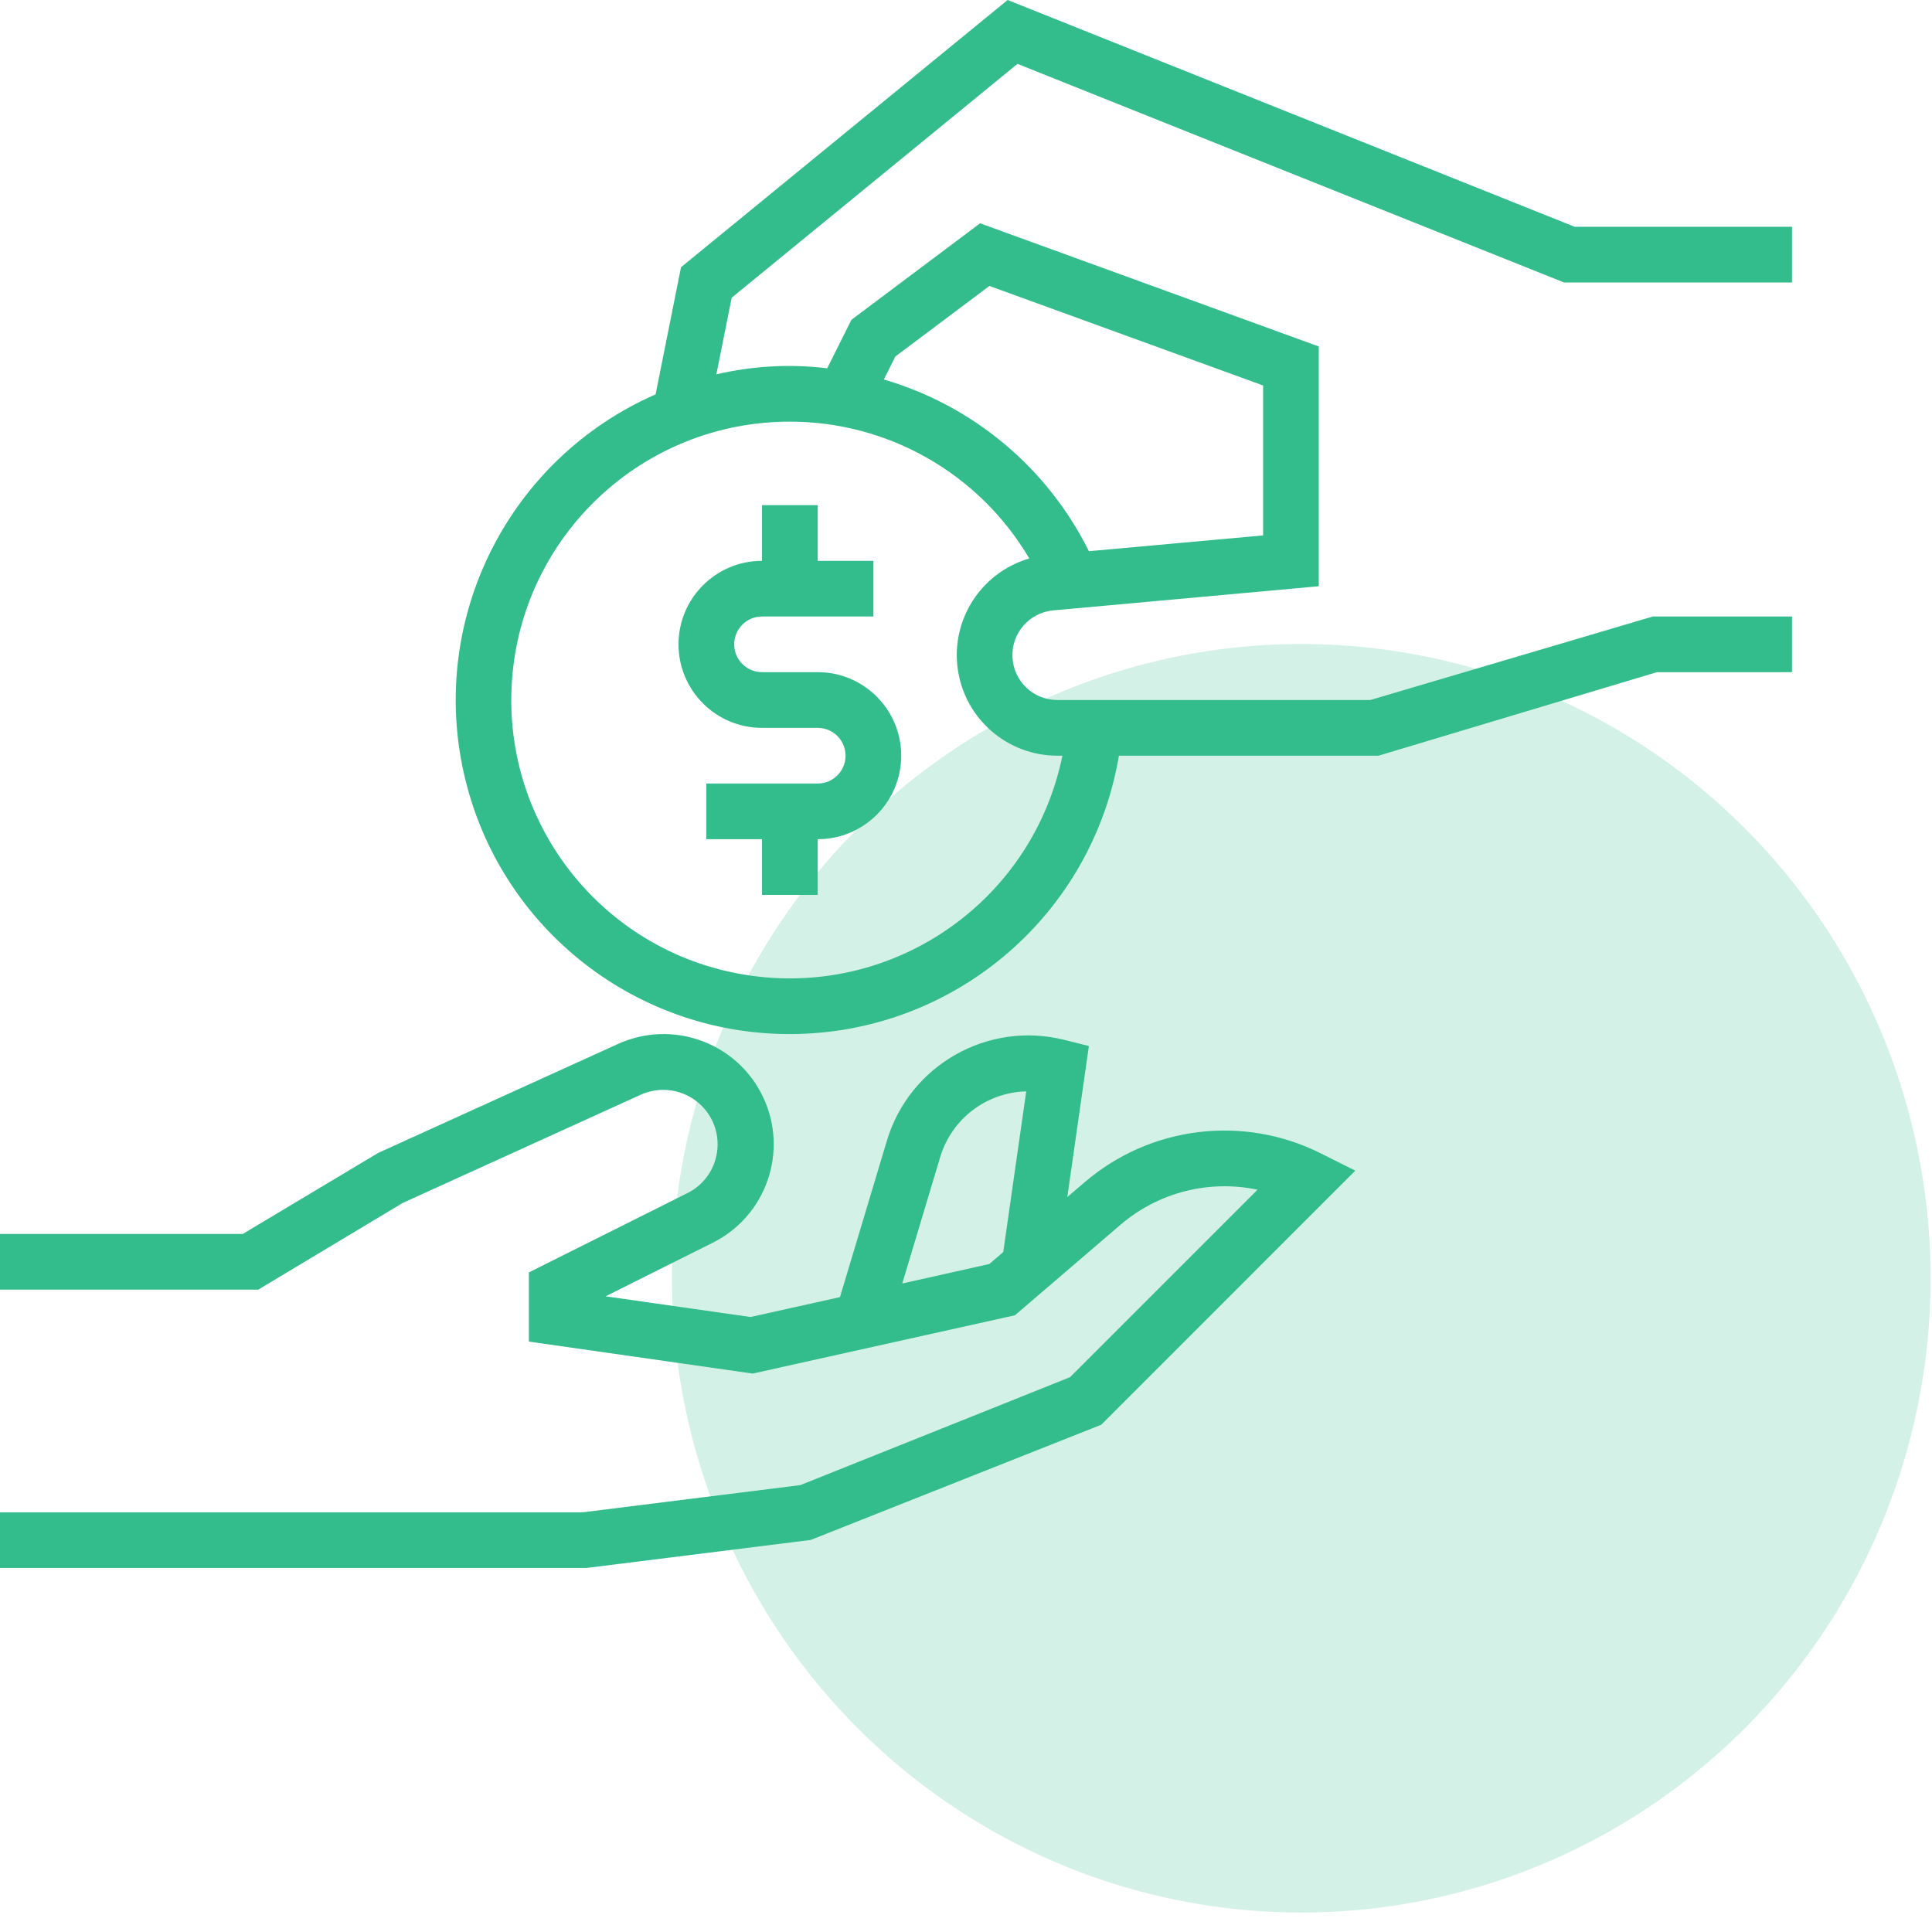 <svg width="69" height="69" viewBox="0 0 69 69" fill="none" xmlns="http://www.w3.org/2000/svg">
<ellipse cx="46.475" cy="45.653" rx="22.475" ry="22.653" fill="#33BC8C" fill-opacity="0.21"/>
<path d="M29.204 24.006H27.215C26.666 24.006 26.221 23.561 26.221 23.012C26.221 22.463 26.666 22.018 27.215 22.018H31.192V20.03H29.204V18.041H27.215V20.03C25.568 20.03 24.233 21.365 24.233 23.012C24.233 24.659 25.568 25.995 27.215 25.995H29.204C29.753 25.995 30.198 26.44 30.198 26.989C30.198 27.538 29.753 27.983 29.204 27.983H25.227V29.971H27.215V31.96H29.204V29.971C30.851 29.971 32.186 28.636 32.186 26.989C32.186 25.342 30.851 24.006 29.204 24.006Z" fill="#33BC8C"/>
<path d="M38.727 42.231L38.118 42.753L38.889 37.358L38.019 37.14C35.278 36.449 32.478 38.041 31.671 40.751L29.999 46.326L26.804 47.036L21.628 46.297L25.443 44.389C27.37 43.436 28.175 41.111 27.248 39.17C26.323 37.23 24.01 36.393 22.056 37.291L13.506 41.176L8.672 44.069H0V46.058H9.223L14.382 42.963L22.879 39.099C23.571 38.783 24.384 38.9 24.959 39.399C25.534 39.897 25.765 40.685 25.55 41.415C25.401 41.934 25.04 42.367 24.556 42.608L18.889 45.443V47.914L26.881 49.056L36.248 46.974L40.02 43.74C41.367 42.586 43.175 42.123 44.911 42.49L38.214 49.186L28.581 53.04L20.816 54.011H0V55.999H20.94L28.954 54.998L39.331 50.883L48.404 41.809L47.17 41.191C44.404 39.804 41.075 40.214 38.727 42.231V42.231ZM35.83 44.717L35.333 45.143L32.224 45.839L33.577 41.329C33.985 39.962 35.226 39.014 36.651 38.977L35.83 44.717Z" fill="#33BC8C"/>
<path d="M36.339 2.281L55.856 10.088H64V8.1H56.237L35.987 0L24.322 9.544L23.414 14.085C18.191 16.374 15.32 22.04 16.564 27.606C17.806 33.171 22.816 37.078 28.516 36.927C34.217 36.777 39.013 32.612 39.961 26.989H49.233L59.174 24.006H64V22.018H59.029L48.942 25H37.767C36.907 25.004 36.197 24.328 36.159 23.469C36.12 22.61 36.766 21.873 37.622 21.799L47.099 20.937V12.374L35.003 7.975L30.408 11.422L29.543 13.153C28.221 12.993 26.881 13.066 25.584 13.37L26.132 10.632L36.339 2.281ZM31.977 12.731L35.335 10.212L45.111 13.767V19.122L38.889 19.686C37.411 16.709 34.756 14.485 31.565 13.553L31.977 12.731ZM28.21 15.059C31.724 15.058 34.977 16.918 36.76 19.946C35.042 20.446 33.954 22.134 34.207 23.904C34.46 25.675 35.978 26.99 37.767 26.989H37.943C36.896 32.116 32.054 35.554 26.869 34.852C21.683 34.151 17.929 29.549 18.283 24.329C18.636 19.108 22.977 15.054 28.21 15.059V15.059Z" fill="#33BC8C"/>
</svg>
